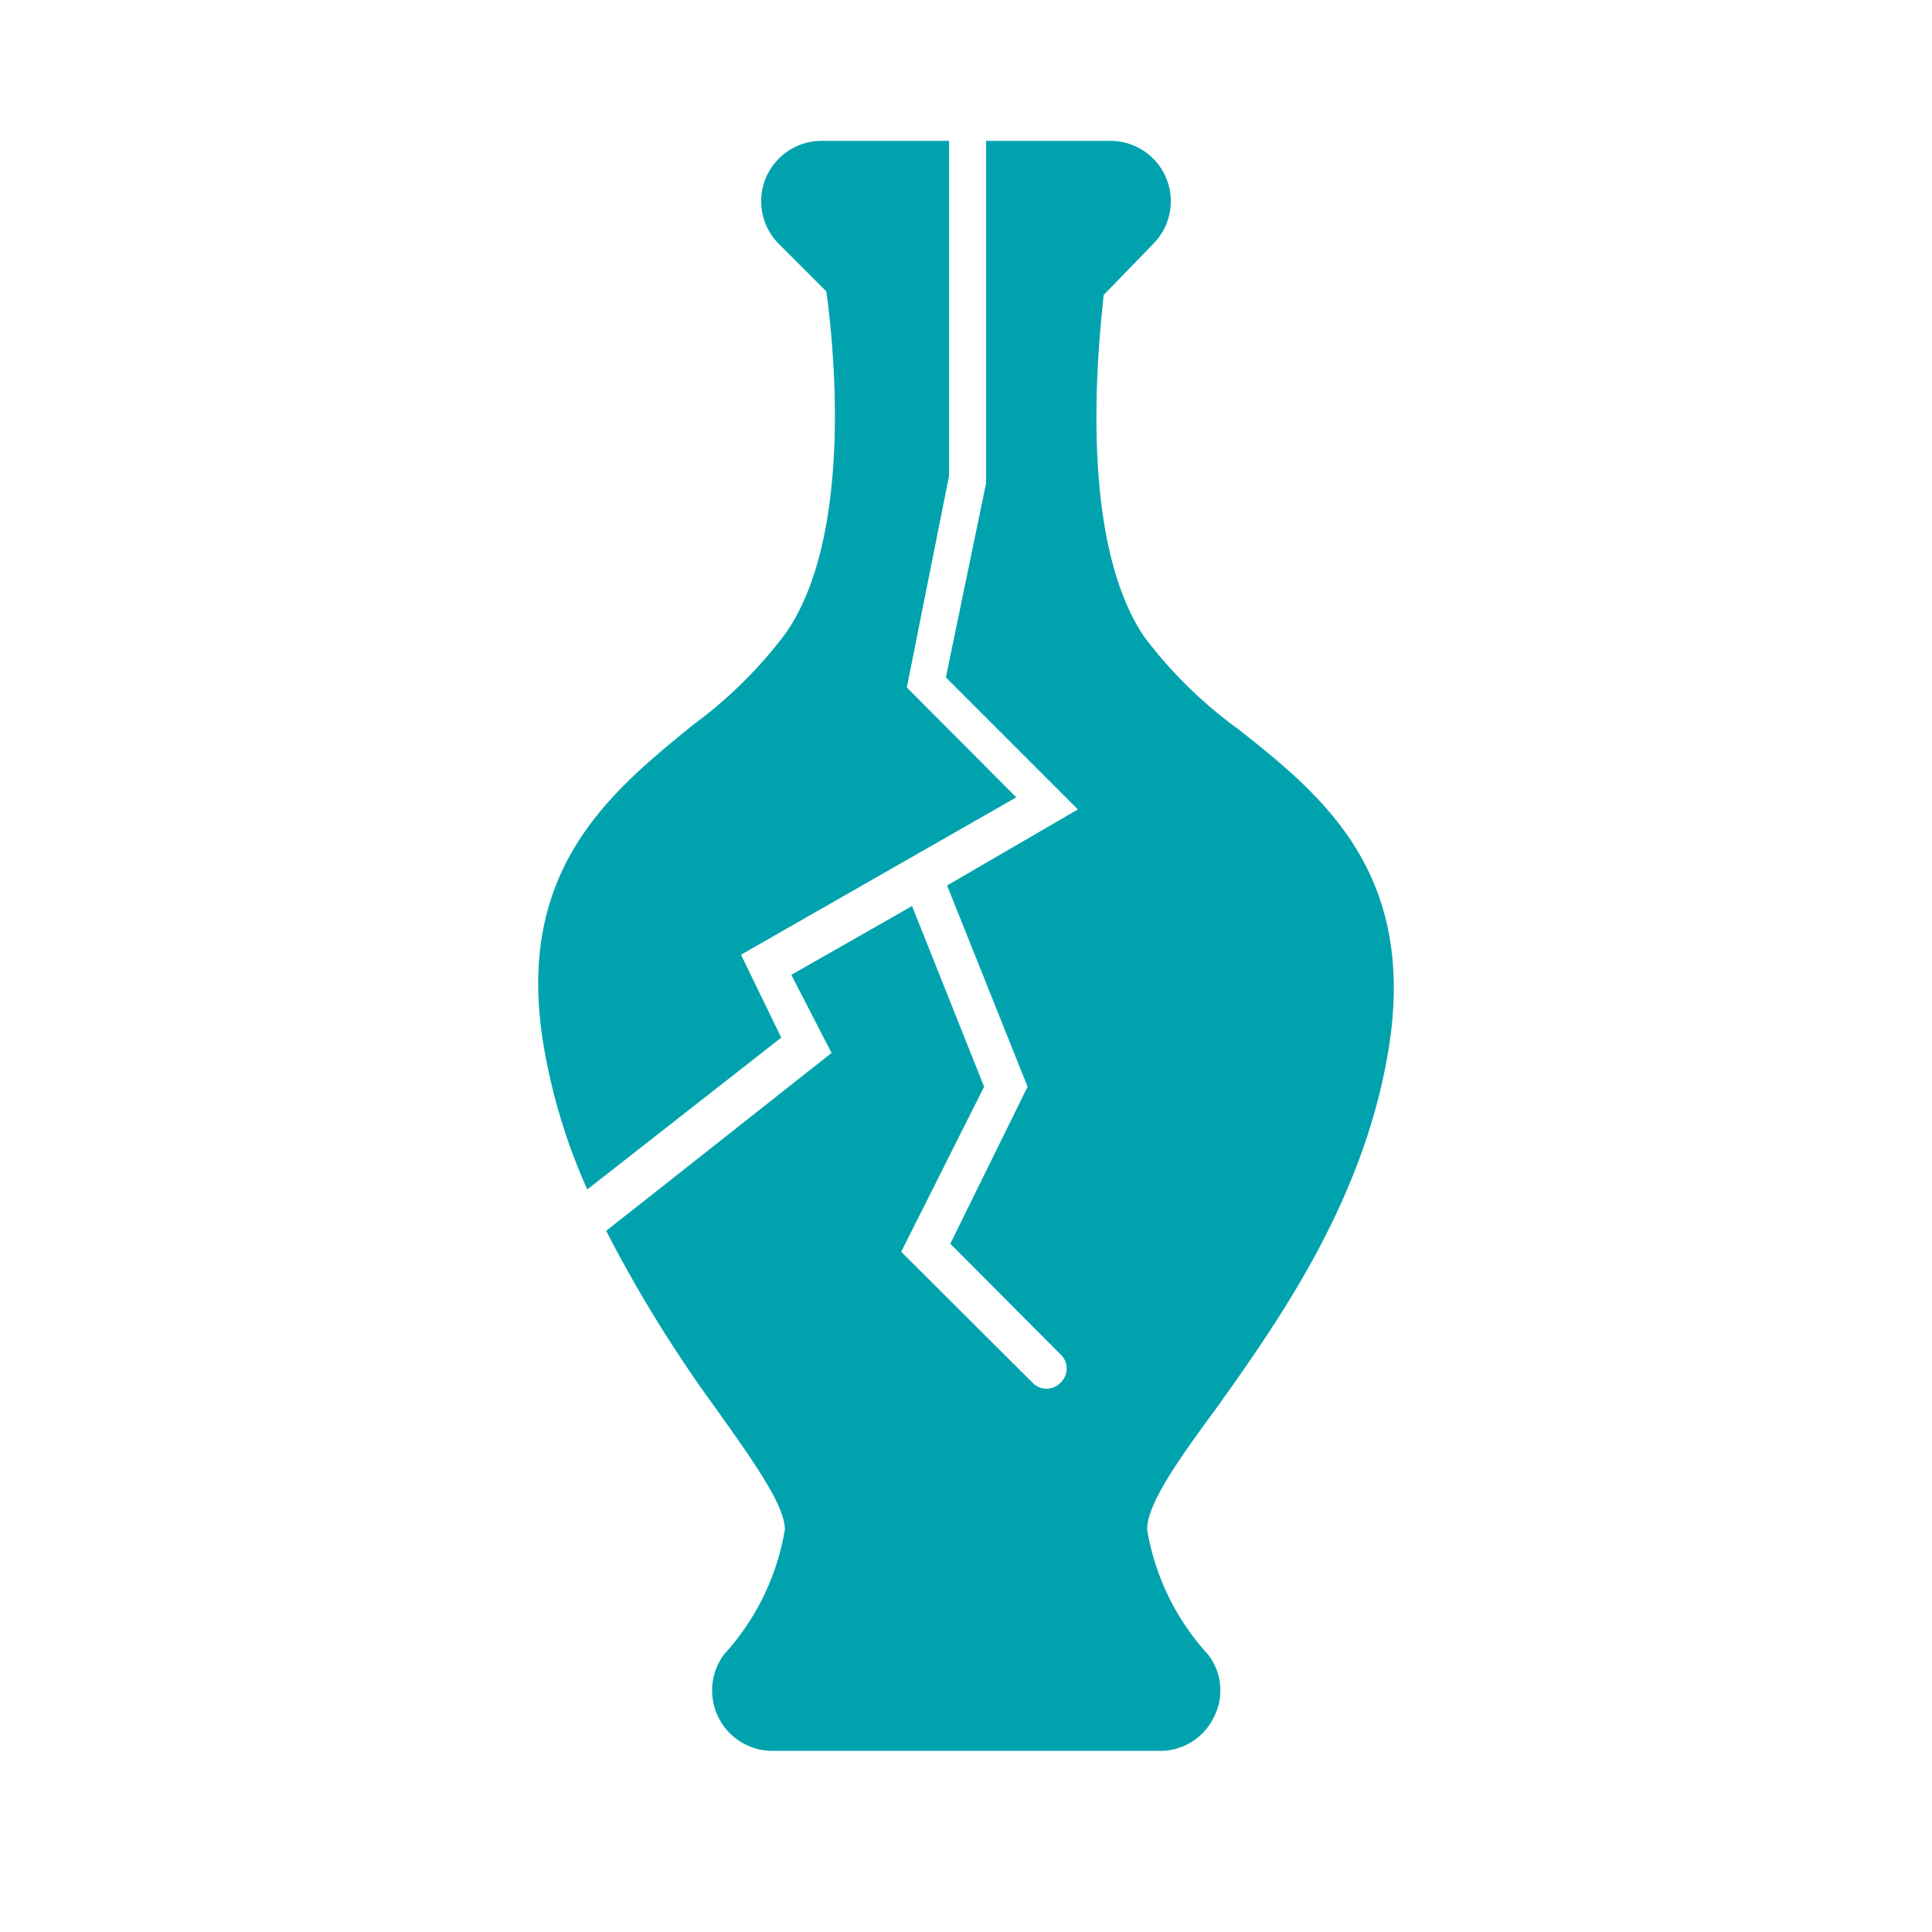 <svg style="fill:#00A3AD" id="Laag_2" data-name="Laag 2" xmlns="http://www.w3.org/2000/svg" viewBox="0 0 48 48"><path d="M17.23,18c-2.09,1.7-4.46,3.63-3.72,8a14.69,14.69,0,0,0,1.08,3.55l.4-.31.42-.33,4-3.13-1-2.06,6.84-3.91-2.72-2.73,1.05-5.26V3.5H20.41a1.5,1.5,0,0,0-1.06,2.56l1.18,1.18c.13.94.75,5.94-1,8.48A11,11,0,0,1,17.23,18Z"/><path d="M28.65,6.06A1.5,1.5,0,0,0,27.59,3.5H24.5V12l-1,4.83,3.28,3.28L23.53,22l2,5L23.61,30.9l2.74,2.75a.48.48,0,0,1,0,.7.48.48,0,0,1-.7,0L22.39,31.1,24.45,27l-1.79-4.49-3,1.71,1,1.94-4.8,3.79-.41.32-.39.31A33.38,33.38,0,0,0,17.79,35c.92,1.29,1.71,2.4,1.71,3A6.06,6.06,0,0,1,18,41.09a1.5,1.5,0,0,0,1.18,2.41h9.64a1.48,1.48,0,0,0,1.34-.84A1.45,1.45,0,0,0,30,41.09,6.06,6.06,0,0,1,28.5,38c0-.64.79-1.75,1.71-3,1.55-2.17,3.66-5.15,4.28-8.88.74-4.42-1.63-6.35-3.72-8a11,11,0,0,1-2.35-2.31c-1.7-2.54-1.09-7.54-1-8.48Z"/></svg>